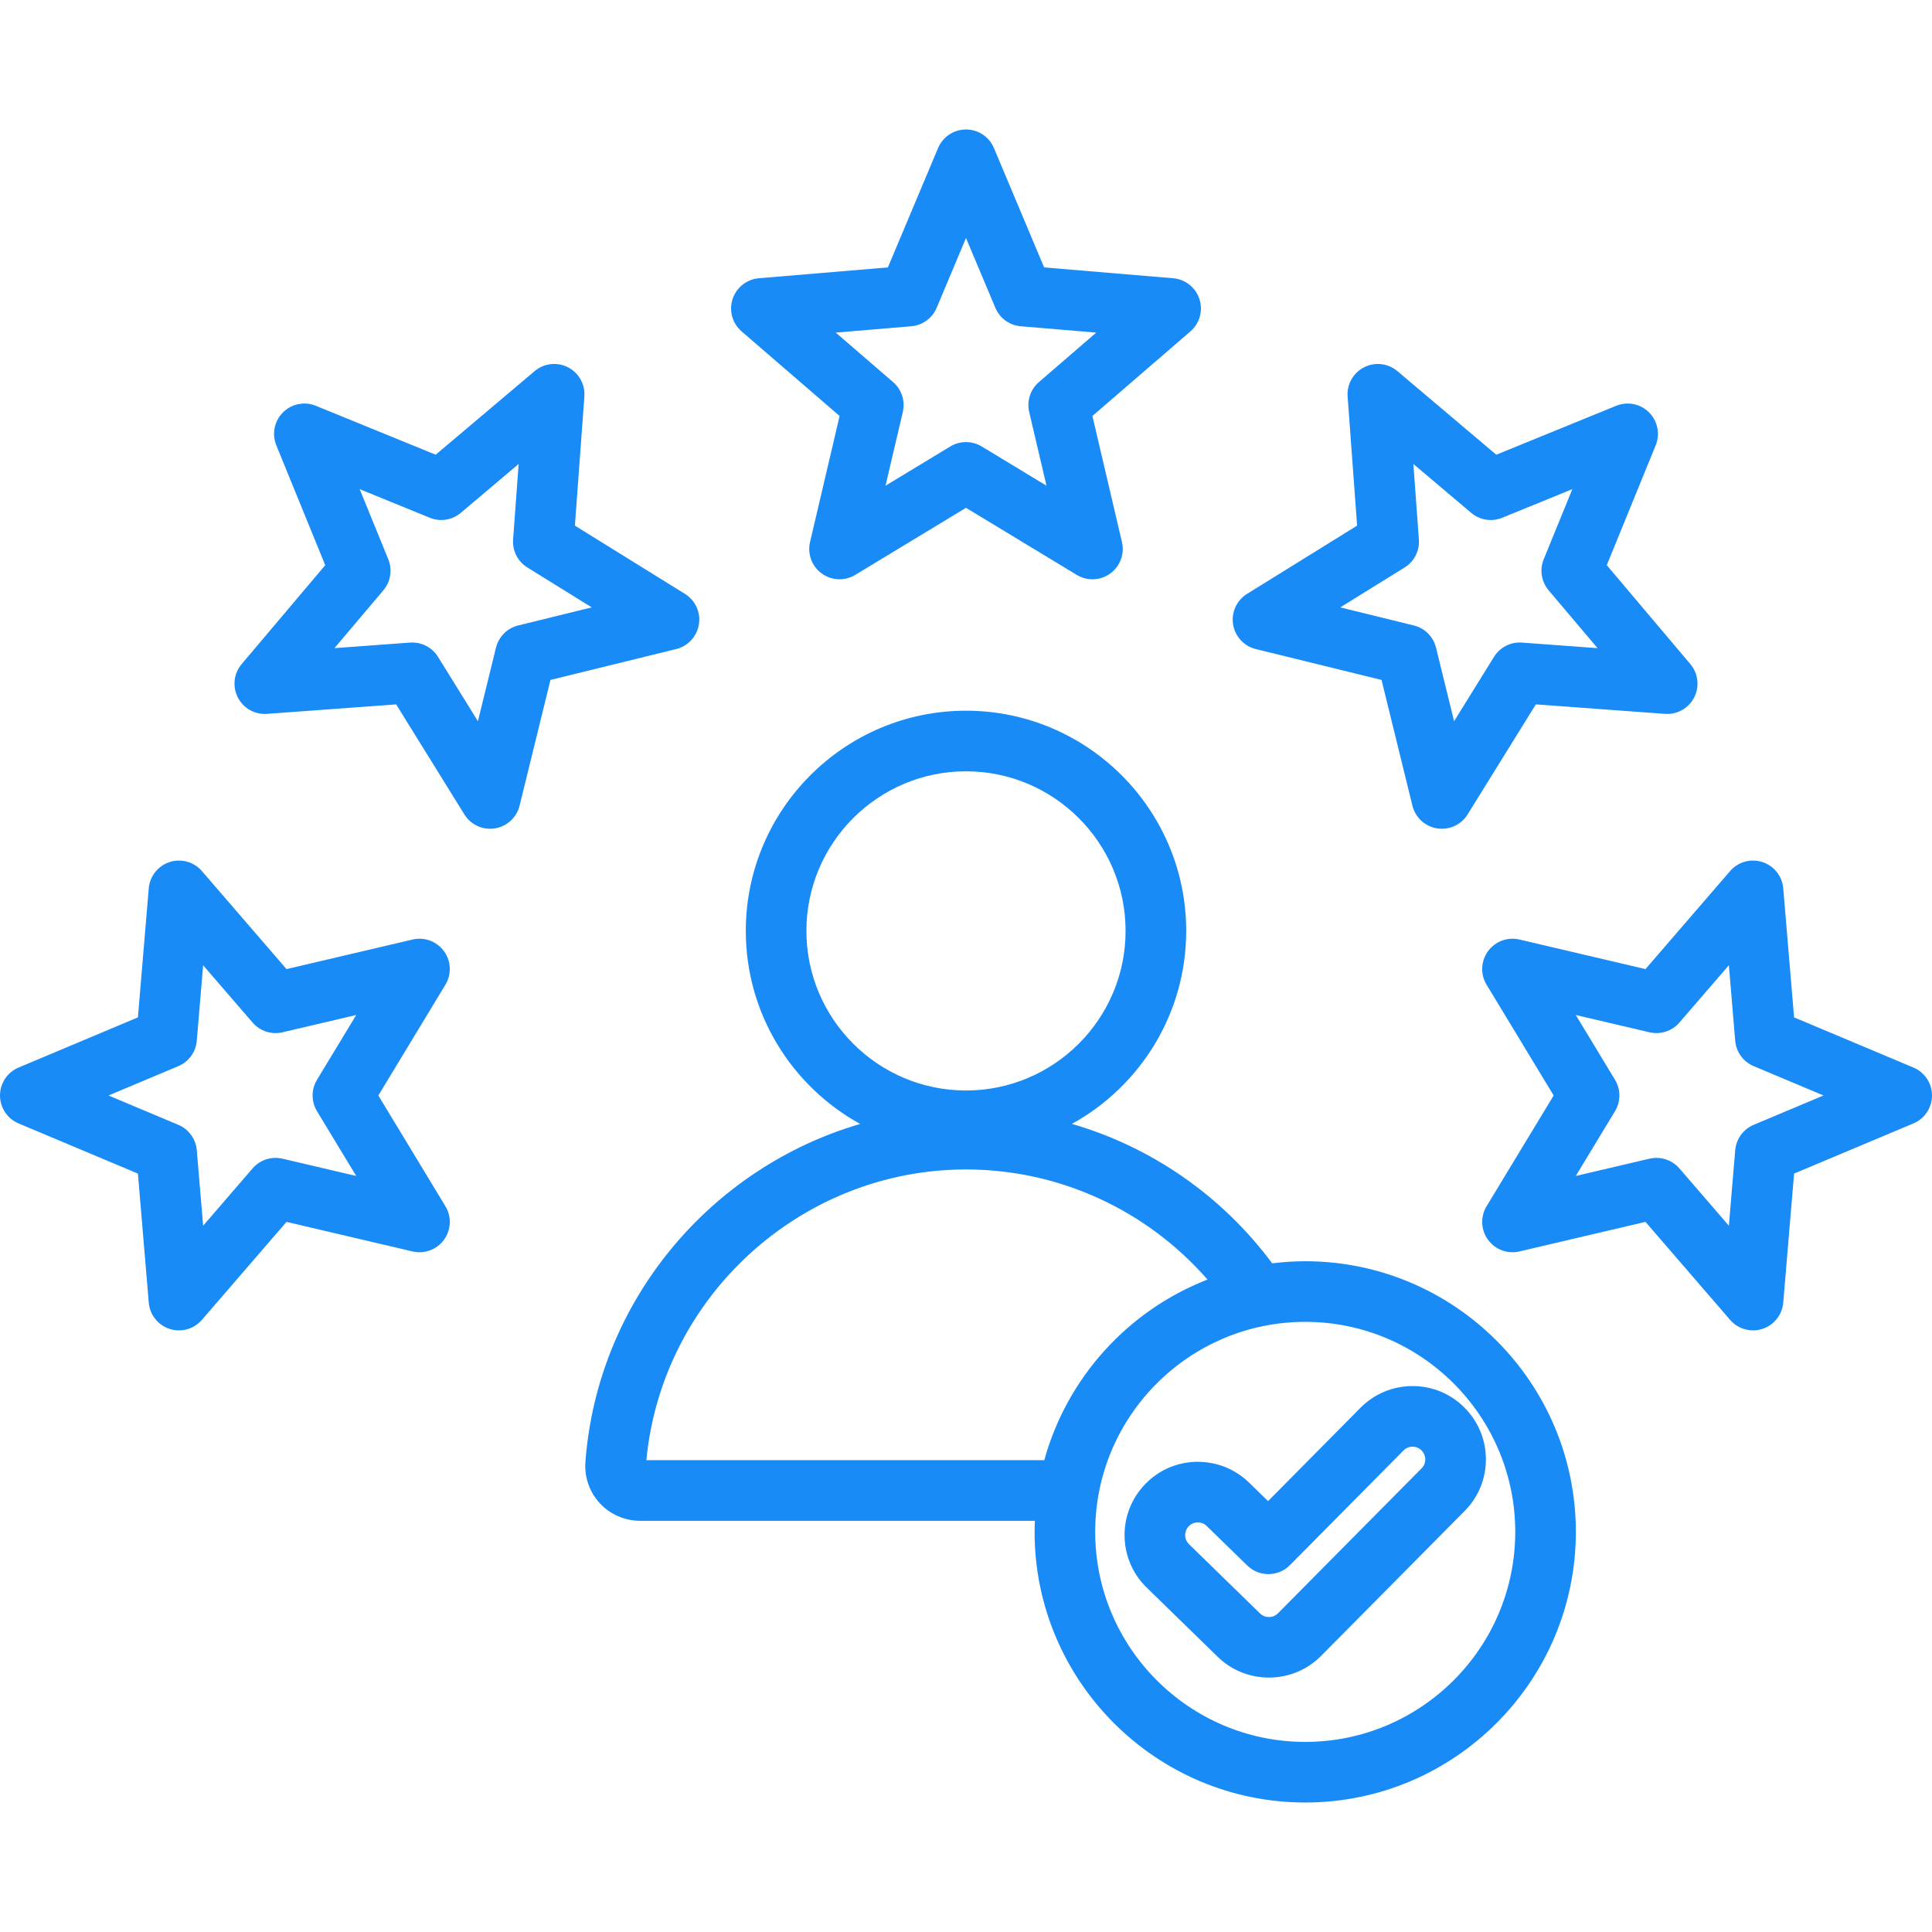 <svg xmlns="http://www.w3.org/2000/svg" xmlns:xlink="http://www.w3.org/1999/xlink" width="1080" zoomAndPan="magnify" viewBox="0 0 810 810" height="1080" preserveAspectRatio="xMidYMid meet" version="1.2"><defs><clipPath id="5b5b2f69a6"><path d="M 0 54.168 L 810 54.168 L 810 756 L 0 756 Z M 0 54.168 "/></clipPath></defs><g id="d7d1c4c1d1"><g clip-rule="nonzero" clip-path="url(#5b5b2f69a6)"><path style=" stroke:none;fill-rule:nonzero;fill:#188bf6;fill-opacity:1;" d="M 352.008 174.406 L 339.613 227.258 C 338.445 232.238 340.375 237.434 344.512 240.438 C 348.652 243.449 354.188 243.68 358.562 241.027 L 405 212.906 L 451.434 241.027 C 453.461 242.254 455.742 242.867 458.016 242.867 C 460.645 242.867 463.266 242.051 465.484 240.441 C 469.621 237.434 471.555 232.238 470.387 227.258 L 457.992 174.406 L 499.086 138.938 C 502.957 135.594 504.449 130.258 502.867 125.395 C 501.285 120.527 496.945 117.086 491.848 116.656 L 437.75 112.113 L 416.715 62.07 C 414.734 57.352 410.117 54.289 405 54.289 C 399.887 54.289 395.273 57.355 393.289 62.07 L 372.25 112.113 L 318.156 116.656 C 313.059 117.086 308.715 120.527 307.133 125.395 C 305.555 130.258 307.043 135.598 310.918 138.938 Z M 382.043 136.789 C 386.758 136.395 390.859 133.414 392.695 129.055 L 405 99.781 L 417.305 129.051 C 419.137 133.414 423.242 136.395 427.957 136.789 L 459.602 139.449 L 435.562 160.199 C 431.984 163.285 430.414 168.109 431.496 172.719 L 438.746 203.633 L 411.582 187.184 C 407.539 184.734 402.465 184.734 398.418 187.184 L 371.258 203.633 L 378.508 172.719 C 379.586 168.113 378.02 163.285 374.438 160.199 L 350.398 139.449 Z M 526.5 272.121 L 579.215 285.066 L 592.164 337.785 C 593.387 342.754 597.465 346.504 602.52 347.305 C 603.184 347.41 603.848 347.461 604.508 347.461 C 608.855 347.461 612.965 345.227 615.305 341.453 L 643.91 295.316 L 698.047 299.289 C 703.148 299.676 707.977 296.941 710.301 292.387 C 712.621 287.828 711.984 282.324 708.684 278.418 L 673.645 236.953 L 694.156 186.691 C 696.09 181.957 694.992 176.523 691.375 172.906 C 687.758 169.293 682.328 168.199 677.59 170.129 L 627.328 190.641 L 585.867 155.602 C 581.961 152.301 576.453 151.664 571.898 153.984 C 567.34 156.305 564.621 161.137 564.996 166.234 L 568.973 220.375 L 522.836 248.984 C 518.488 251.68 516.18 256.715 516.98 261.77 C 517.781 266.82 521.531 270.898 526.5 272.121 Z M 588.902 237.918 C 592.922 235.426 595.223 230.906 594.879 226.188 L 592.555 194.52 L 616.809 215.016 C 620.418 218.066 625.43 218.863 629.809 217.074 L 659.211 205.078 L 647.211 234.477 C 645.426 238.855 646.219 243.867 649.27 247.48 L 669.77 271.734 L 638.098 269.41 C 633.379 269.062 628.863 271.367 626.367 275.387 L 609.633 302.375 L 602.059 271.535 C 600.93 266.941 597.344 263.355 592.75 262.227 L 561.914 254.652 Z M 293.02 261.766 C 293.82 256.715 291.512 251.676 287.164 248.98 L 241.027 220.375 L 245.004 166.234 C 245.379 161.133 242.66 156.305 238.102 153.984 C 233.543 151.66 228.039 152.297 224.133 155.602 L 182.668 190.641 L 132.406 170.129 C 127.668 168.191 122.238 169.297 118.625 172.91 C 115.008 176.523 113.91 181.957 115.844 186.695 L 136.355 236.957 L 101.316 278.418 C 98.012 282.324 97.375 287.828 99.699 292.387 C 102.02 296.941 106.832 299.664 111.949 299.289 L 166.09 295.316 L 194.695 341.453 C 197.035 345.227 201.145 347.461 205.492 347.461 C 206.152 347.461 206.816 347.41 207.48 347.305 C 212.535 346.504 216.613 342.754 217.836 337.785 L 230.785 285.07 L 283.5 272.117 C 288.469 270.898 292.219 266.82 293.02 261.766 Z M 217.25 262.227 C 212.656 263.355 209.07 266.941 207.941 271.535 L 200.367 302.371 L 183.633 275.383 C 181.305 271.633 177.207 269.375 172.836 269.375 C 172.523 269.375 172.215 269.387 171.902 269.406 L 140.234 271.734 L 160.73 247.48 C 163.781 243.867 164.574 238.855 162.789 234.477 L 150.789 205.074 L 180.191 217.074 C 184.57 218.863 189.582 218.066 193.191 215.016 L 217.445 194.52 L 215.121 226.188 C 214.777 230.906 217.078 235.422 221.098 237.918 L 248.086 254.648 Z M 802.219 447.574 L 752.176 426.535 L 747.633 372.441 C 747.203 367.344 743.762 363 738.895 361.422 C 734.031 359.84 728.695 361.328 725.352 365.203 L 689.879 406.297 L 637.027 393.898 C 632.051 392.734 626.855 394.664 623.848 398.805 C 620.84 402.941 620.609 408.48 623.258 412.855 L 651.379 459.285 L 623.258 505.719 C 620.609 510.094 620.84 515.633 623.848 519.77 C 626.855 523.91 632.051 525.832 637.027 524.676 L 689.879 512.277 L 725.352 553.371 C 727.809 556.215 731.34 557.773 734.973 557.773 C 736.281 557.773 737.605 557.57 738.895 557.148 C 743.762 555.57 747.203 551.227 747.633 546.133 L 752.176 492.035 L 802.219 470.996 C 806.934 469.016 810 464.402 810 459.285 C 810 454.168 806.934 449.555 802.219 447.574 Z M 735.23 471.594 C 730.871 473.426 727.891 477.527 727.496 482.242 L 724.836 513.887 L 704.09 489.848 C 701.645 487.016 698.117 485.445 694.469 485.445 C 693.508 485.445 692.531 485.555 691.57 485.781 L 660.652 493.031 L 677.102 465.867 C 679.551 461.82 679.551 456.75 677.102 452.703 L 660.652 425.543 L 691.57 432.793 C 696.18 433.867 700.996 432.301 704.086 428.723 L 724.836 404.684 L 727.492 436.328 C 727.887 441.039 730.871 445.145 735.23 446.977 L 764.504 459.281 Z M 186.152 398.805 C 183.145 394.664 177.953 392.73 172.973 393.902 L 120.121 406.297 L 84.648 365.203 C 81.305 361.332 75.969 359.844 71.105 361.422 C 66.242 363.004 62.797 367.344 62.367 372.441 L 57.824 426.539 L 7.781 447.574 C 3.066 449.559 0 454.172 0 459.289 C 0 464.402 3.066 469.02 7.781 471 L 57.824 492.035 L 62.371 546.133 C 62.797 551.23 66.242 555.57 71.105 557.152 C 72.395 557.57 73.719 557.773 75.031 557.773 C 78.66 557.773 82.195 556.215 84.648 553.371 L 120.121 512.277 L 172.973 524.676 C 177.953 525.836 183.148 523.914 186.152 519.773 C 189.16 515.637 189.391 510.098 186.742 505.723 L 158.621 459.289 L 186.742 412.855 C 189.391 408.477 189.156 402.941 186.152 398.805 Z M 132.898 465.871 L 149.348 493.031 L 118.43 485.781 C 113.828 484.707 109 486.27 105.91 489.848 L 85.164 513.887 L 82.504 482.242 C 82.109 477.527 79.129 473.426 74.766 471.594 L 45.492 459.289 L 74.766 446.984 C 79.129 445.152 82.109 441.047 82.504 436.336 L 85.164 404.691 L 105.91 428.73 C 109.004 432.309 113.828 433.871 118.43 432.797 L 149.348 425.547 L 132.898 452.711 C 130.445 456.75 130.445 461.824 132.898 465.871 Z M 547.219 528.781 C 542.531 528.781 537.914 529.102 533.371 529.656 C 512.191 501.176 482.629 480.84 449.406 471.195 C 477.941 455.473 497.32 425.105 497.32 390.285 C 497.32 339.379 455.906 297.965 405 297.965 C 354.094 297.965 312.68 339.379 312.68 390.285 C 312.68 425.121 332.078 455.504 360.633 471.219 C 298.09 489.465 250.516 545.195 245.434 612.902 C 244.957 619.273 247.164 625.602 251.488 630.262 C 255.816 634.926 261.961 637.602 268.352 637.602 L 433.875 637.602 C 433.812 639.145 433.758 640.688 433.758 642.246 C 433.758 704.812 484.656 755.711 547.219 755.711 C 609.785 755.711 660.684 704.809 660.684 642.246 C 660.684 579.684 609.785 528.781 547.219 528.781 Z M 338.09 390.285 C 338.09 353.391 368.105 323.375 405 323.375 C 441.891 323.375 471.906 353.391 471.906 390.285 C 471.906 427.18 441.895 457.195 405 457.195 C 368.105 457.195 338.09 427.18 338.09 390.285 Z M 270.996 612.188 C 277.488 543.625 335.848 490.297 405 490.297 C 444.047 490.297 480.77 507.289 506.25 536.465 C 473.043 549.371 447.379 577.469 437.828 612.188 Z M 547.219 730.301 C 498.668 730.301 459.168 690.797 459.168 642.246 C 459.168 593.695 498.668 554.195 547.219 554.195 C 595.77 554.195 635.273 593.695 635.273 642.246 C 635.273 690.797 595.773 730.301 547.219 730.301 Z M 592.145 581.117 C 583.934 581.141 576.223 584.359 570.434 590.18 C 570.43 590.188 570.426 590.191 570.418 590.199 L 531.633 629.352 L 523.645 621.562 C 517.762 615.84 510.051 612.812 501.789 612.863 C 493.578 612.977 485.906 616.281 480.184 622.164 C 474.457 628.051 471.367 635.812 471.48 644.023 C 471.594 652.234 474.898 659.906 480.773 665.621 L 510.578 694.672 C 516.52 700.453 524.262 703.332 532 703.332 C 539.918 703.332 547.836 700.316 553.82 694.297 L 614.027 633.527 C 619.816 627.707 622.992 619.977 622.969 611.77 C 622.945 603.559 619.727 595.848 613.906 590.059 C 608.102 584.289 600.41 581.117 592.234 581.117 C 592.203 581.117 592.172 581.117 592.145 581.117 Z M 597.555 611.836 C 597.555 612.66 597.359 614.246 595.988 615.625 L 535.781 676.395 C 533.734 678.453 530.375 678.48 528.301 676.465 L 498.496 647.414 C 497.121 646.074 496.898 644.492 496.883 643.672 C 496.875 642.848 497.051 641.262 498.395 639.883 C 499.73 638.508 501.312 638.285 502.137 638.27 C 502.16 638.27 502.184 638.27 502.207 638.27 C 503.047 638.27 504.586 638.477 505.91 639.77 L 522.914 656.344 C 527.91 661.215 535.898 661.145 540.809 656.188 L 588.461 608.09 C 589.812 606.734 591.391 606.531 592.211 606.527 C 592.215 606.527 592.223 606.527 592.227 606.527 C 593.055 606.527 594.629 606.73 595.98 608.078 C 597.344 609.43 597.551 611.012 597.555 611.836 Z M 597.555 611.836 "/></g></g></svg>